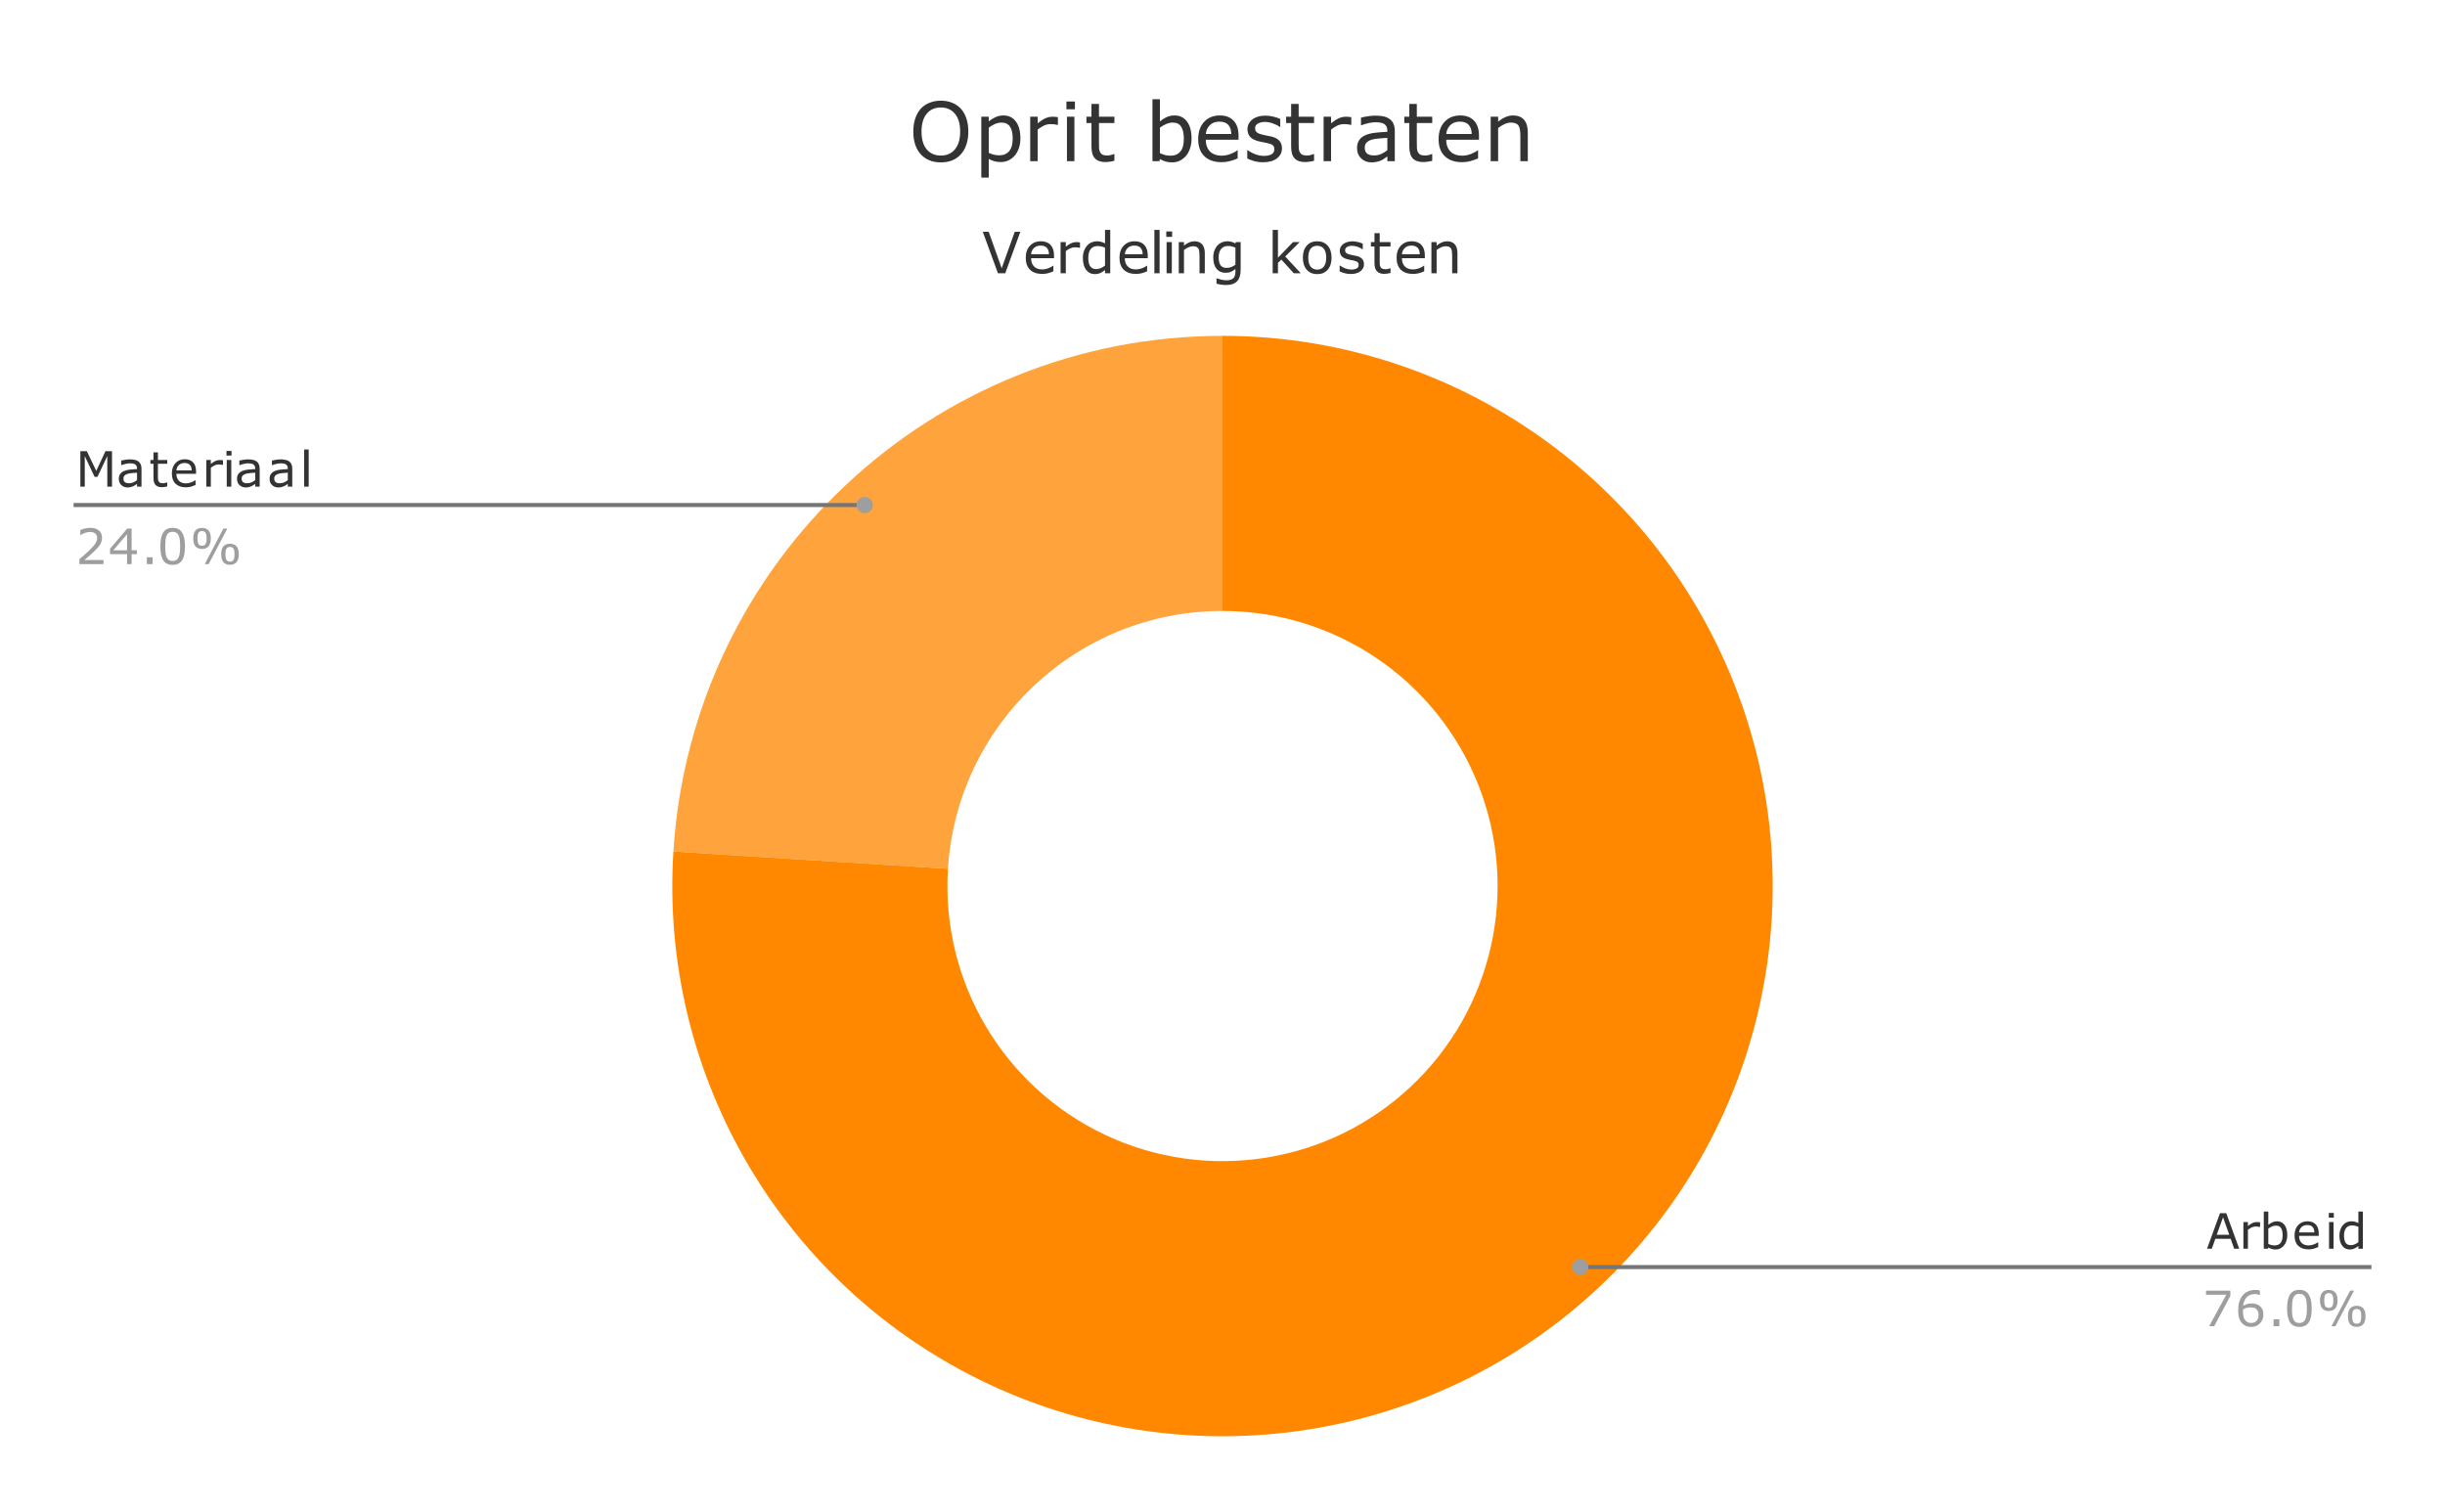<?xml version="1.0"?><svg version="1.1" viewBox="0.0 0.0 600.0 371.0" fill="none" stroke="none" stroke-linecap="square" stroke-miterlimit="10" width="600" height="371" xmlns:xlink="http://www.w3.org/1999/xlink" xmlns="http://www.w3.org/2000/svg"><path fill="#ffffff" d="M0 0L600.0 0L600.0 371.0L0 371.0L0 0Z" fill-rule="nonzero"/><path fill="#ffa43c" d="M165.25 208.956C169.725 137.82 228.724 82.417 300.0 82.417L300.0 149.925C264.362 149.925 234.863 177.627 232.625 213.194Z" fill-rule="nonzero"/><path fill="#ff8800" d="M300.0 82.417C355.382 82.417 405.148 116.237 425.535 167.73C445.923 219.223 432.797 277.945 392.425 315.856C352.053 353.768 292.624 363.181 242.513 339.6C192.401 316.02 161.772 264.228 165.25 208.956L232.625 213.194C230.886 240.831 246.201 266.726 271.256 278.517C296.312 290.307 326.027 285.601 346.213 266.645C366.399 247.689 372.961 218.328 362.768 192.582C352.574 166.835 327.691 149.925 300.0 149.925Z" fill-rule="nonzero"/><path fill="#333333" d="M27.488 119.432L26.331 119.432L26.331 111.916L23.909 117.025L23.222 117.025L20.8 111.916L20.8 119.432L19.722 119.432L19.722 110.713L21.3 110.713L23.628 115.557L25.878 110.713L27.488 110.713L27.488 119.432ZM34.722 119.432L33.628 119.432L33.628 118.728Q33.472 118.838 33.222 119.025Q32.987 119.197 32.753 119.291Q32.472 119.432 32.112 119.525Q31.753 119.619 31.269 119.619Q30.394 119.619 29.769 119.041Q29.159 118.447 29.159 117.525Q29.159 116.791 29.472 116.338Q29.8 115.869 30.394 115.603Q30.988 115.338 31.816 115.244Q32.659 115.15 33.628 115.103L33.628 114.932Q33.628 114.557 33.487 114.322Q33.362 114.072 33.112 113.932Q32.878 113.791 32.55 113.744Q32.222 113.697 31.863 113.697Q31.441 113.697 30.894 113.822Q30.363 113.932 29.8 114.15L29.738 114.15L29.738 113.025Q30.066 112.932 30.675 112.838Q31.284 112.728 31.878 112.728Q32.566 112.728 33.081 112.853Q33.597 112.963 33.972 113.228Q34.331 113.494 34.519 113.932Q34.722 114.353 34.722 114.994L34.722 119.432ZM33.628 117.822L33.628 115.994Q33.128 116.025 32.441 116.088Q31.753 116.15 31.363 116.26Q30.878 116.385 30.581 116.682Q30.3 116.963 30.3 117.463Q30.3 118.025 30.628 118.307Q30.972 118.588 31.675 118.588Q32.253 118.588 32.737 118.369Q33.222 118.135 33.628 117.822ZM41.034 119.369Q40.722 119.463 40.347 119.51Q39.987 119.557 39.706 119.557Q38.706 119.557 38.175 119.025Q37.659 118.478 37.659 117.291L37.659 113.807L36.909 113.807L36.909 112.885L37.659 112.885L37.659 111.01L38.753 111.01L38.753 112.885L41.034 112.885L41.034 113.807L38.753 113.807L38.753 116.791Q38.753 117.307 38.769 117.603Q38.8 117.885 38.941 118.135Q39.081 118.369 39.3 118.478Q39.534 118.588 39.987 118.588Q40.253 118.588 40.55 118.51Q40.847 118.432 40.972 118.385L41.034 118.385L41.034 119.369ZM48.112 116.275L43.284 116.275Q43.284 116.869 43.472 117.322Q43.659 117.775 43.972 118.057Q44.269 118.338 44.691 118.478Q45.112 118.619 45.612 118.619Q46.284 118.619 46.956 118.353Q47.644 118.088 47.925 117.838L47.987 117.838L47.987 119.025Q47.425 119.26 46.847 119.432Q46.269 119.588 45.628 119.588Q44.003 119.588 43.081 118.713Q42.175 117.822 42.175 116.197Q42.175 114.588 43.05 113.65Q43.925 112.697 45.347 112.697Q46.675 112.697 47.394 113.478Q48.112 114.244 48.112 115.682L48.112 116.275ZM47.034 115.432Q47.034 114.557 46.597 114.088Q46.175 113.619 45.3 113.619Q44.409 113.619 43.878 114.135Q43.362 114.65 43.284 115.432L47.034 115.432ZM54.722 114.088L54.659 114.088Q54.409 114.025 54.175 114.01Q53.956 113.978 53.628 113.978Q53.128 113.978 52.644 114.213Q52.175 114.432 51.737 114.791L51.737 119.432L50.628 119.432L50.628 112.885L51.737 112.885L51.737 113.853Q52.394 113.322 52.894 113.103Q53.394 112.885 53.909 112.885Q54.206 112.885 54.331 112.9Q54.456 112.916 54.722 112.963L54.722 114.088ZM56.816 111.791L55.581 111.791L55.581 110.65L56.816 110.65L56.816 111.791ZM56.753 119.432L55.644 119.432L55.644 112.885L56.753 112.885L56.753 119.432ZM63.722 119.432L62.628 119.432L62.628 118.728Q62.472 118.838 62.222 119.025Q61.987 119.197 61.753 119.291Q61.472 119.432 61.112 119.525Q60.753 119.619 60.269 119.619Q59.394 119.619 58.769 119.041Q58.159 118.447 58.159 117.525Q58.159 116.791 58.472 116.338Q58.8 115.869 59.394 115.603Q59.987 115.338 60.816 115.244Q61.659 115.15 62.628 115.103L62.628 114.932Q62.628 114.557 62.487 114.322Q62.362 114.072 62.112 113.932Q61.878 113.791 61.55 113.744Q61.222 113.697 60.862 113.697Q60.441 113.697 59.894 113.822Q59.362 113.932 58.8 114.15L58.737 114.15L58.737 113.025Q59.066 112.932 59.675 112.838Q60.284 112.728 60.878 112.728Q61.566 112.728 62.081 112.853Q62.597 112.963 62.972 113.228Q63.331 113.494 63.519 113.932Q63.722 114.353 63.722 114.994L63.722 119.432ZM62.628 117.822L62.628 115.994Q62.128 116.025 61.441 116.088Q60.753 116.15 60.362 116.26Q59.878 116.385 59.581 116.682Q59.3 116.963 59.3 117.463Q59.3 118.025 59.628 118.307Q59.972 118.588 60.675 118.588Q61.253 118.588 61.737 118.369Q62.222 118.135 62.628 117.822ZM71.722 119.432L70.628 119.432L70.628 118.728Q70.472 118.838 70.222 119.025Q69.987 119.197 69.753 119.291Q69.472 119.432 69.112 119.525Q68.753 119.619 68.269 119.619Q67.394 119.619 66.769 119.041Q66.159 118.447 66.159 117.525Q66.159 116.791 66.472 116.338Q66.8 115.869 67.394 115.603Q67.987 115.338 68.816 115.244Q69.659 115.15 70.628 115.103L70.628 114.932Q70.628 114.557 70.487 114.322Q70.362 114.072 70.112 113.932Q69.878 113.791 69.55 113.744Q69.222 113.697 68.862 113.697Q68.441 113.697 67.894 113.822Q67.362 113.932 66.8 114.15L66.737 114.15L66.737 113.025Q67.066 112.932 67.675 112.838Q68.284 112.728 68.878 112.728Q69.566 112.728 70.081 112.853Q70.597 112.963 70.972 113.228Q71.331 113.494 71.519 113.932Q71.722 114.353 71.722 114.994L71.722 119.432ZM70.628 117.822L70.628 115.994Q70.128 116.025 69.441 116.088Q68.753 116.15 68.362 116.26Q67.878 116.385 67.581 116.682Q67.3 116.963 67.3 117.463Q67.3 118.025 67.628 118.307Q67.972 118.588 68.675 118.588Q69.253 118.588 69.737 118.369Q70.222 118.135 70.628 117.822ZM75.753 119.432L74.644 119.432L74.644 110.307L75.753 110.307L75.753 119.432Z" fill-rule="nonzero"/><path fill="#9e9e9e" d="M25.394 138.432L19.488 138.432L19.488 137.213Q20.113 136.682 20.722 136.15Q21.347 135.619 21.878 135.103Q23.003 134.01 23.409 133.369Q23.831 132.728 23.831 131.978Q23.831 131.307 23.378 130.932Q22.941 130.541 22.144 130.541Q21.597 130.541 20.972 130.728Q20.363 130.916 19.769 131.307L19.706 131.307L19.706 130.072Q20.128 129.869 20.816 129.697Q21.519 129.525 22.159 129.525Q23.503 129.525 24.269 130.182Q25.034 130.822 25.034 131.932Q25.034 132.432 24.909 132.869Q24.784 133.291 24.534 133.666Q24.3 134.041 23.988 134.4Q23.691 134.744 23.253 135.166Q22.628 135.775 21.956 136.353Q21.284 136.932 20.706 137.432L25.394 137.432L25.394 138.432ZM33.597 135.978L32.3 135.978L32.3 138.432L31.175 138.432L31.175 135.978L27.003 135.978L27.003 134.635L31.222 129.713L32.3 129.713L32.3 135.041L33.597 135.041L33.597 135.978ZM31.175 135.041L31.175 131.103L27.8 135.041L31.175 135.041ZM37.441 138.432L36.034 138.432L36.034 136.76L37.441 136.76L37.441 138.432ZM45.394 134.072Q45.394 136.416 44.659 137.525Q43.925 138.619 42.378 138.619Q40.8 138.619 40.066 137.51Q39.347 136.385 39.347 134.072Q39.347 131.744 40.081 130.635Q40.816 129.525 42.378 129.525Q43.941 129.525 44.659 130.666Q45.394 131.791 45.394 134.072ZM43.847 136.728Q44.05 136.244 44.128 135.603Q44.206 134.963 44.206 134.072Q44.206 133.182 44.128 132.525Q44.05 131.869 43.847 131.4Q43.644 130.947 43.284 130.728Q42.925 130.494 42.378 130.494Q41.816 130.494 41.456 130.728Q41.097 130.947 40.894 131.416Q40.691 131.853 40.612 132.557Q40.55 133.244 40.55 134.072Q40.55 134.994 40.612 135.619Q40.675 136.228 40.878 136.713Q41.081 137.166 41.425 137.416Q41.784 137.65 42.378 137.65Q42.925 137.65 43.284 137.416Q43.644 137.182 43.847 136.728ZM51.737 132.119Q51.737 133.432 51.175 134.072Q50.628 134.713 49.581 134.713Q48.519 134.713 47.972 134.072Q47.425 133.432 47.425 132.135Q47.425 130.822 47.972 130.182Q48.534 129.541 49.581 129.541Q50.644 129.541 51.191 130.197Q51.737 130.838 51.737 132.119ZM55.784 129.713L51.206 138.432L50.237 138.432L54.816 129.713L55.784 129.713ZM58.597 136.01Q58.597 137.322 58.034 137.963Q57.472 138.603 56.441 138.603Q55.378 138.603 54.831 137.963Q54.284 137.307 54.284 136.01Q54.284 134.697 54.831 134.072Q55.394 133.432 56.441 133.432Q57.503 133.432 58.05 134.072Q58.597 134.697 58.597 136.01ZM50.691 132.119Q50.691 131.119 50.425 130.728Q50.159 130.322 49.581 130.322Q48.987 130.322 48.722 130.728Q48.472 131.119 48.472 132.135Q48.472 133.15 48.722 133.541Q48.987 133.932 49.581 133.932Q50.159 133.932 50.425 133.541Q50.691 133.15 50.691 132.119ZM57.55 136.01Q57.55 135.01 57.284 134.619Q57.034 134.213 56.441 134.213Q55.847 134.213 55.581 134.619Q55.331 135.01 55.331 136.01Q55.331 137.025 55.581 137.432Q55.847 137.822 56.441 137.822Q57.034 137.822 57.284 137.432Q57.55 137.025 57.55 136.01Z" fill-rule="nonzero"/><path stroke="#757575" stroke-width="1.0" stroke-linecap="butt" d="M18.55 123.932L158.983 123.932L212.196 123.932" fill-rule="nonzero"/><path fill="#9e9e9e" d="M214.196 123.932C214.196 122.827 213.301 121.932 212.196 121.932C211.091 121.932 210.196 122.827 210.196 123.932C210.196 125.036 211.091 125.932 212.196 125.932C213.301 125.932 214.196 125.036 214.196 123.932" fill-rule="nonzero"/><path fill="#333333" d="M549.497 306.435L548.263 306.435L547.403 303.998L543.638 303.998L542.778 306.435L541.606 306.435L544.778 297.716L546.325 297.716L549.497 306.435ZM547.059 303.013L545.528 298.716L543.981 303.013L547.059 303.013ZM554.622 301.091L554.559 301.091Q554.309 301.029 554.075 301.013Q553.856 300.982 553.528 300.982Q553.028 300.982 552.544 301.216Q552.075 301.435 551.638 301.794L551.638 306.435L550.528 306.435L550.528 299.888L551.638 299.888L551.638 300.857Q552.294 300.326 552.794 300.107Q553.294 299.888 553.809 299.888Q554.106 299.888 554.231 299.904Q554.356 299.919 554.622 299.966L554.622 301.091ZM561.294 303.107Q561.294 303.935 561.059 304.591Q560.825 305.248 560.434 305.685Q560.028 306.154 559.528 306.388Q559.028 306.623 558.434 306.623Q557.872 306.623 557.45 306.482Q557.044 306.357 556.638 306.123L556.559 306.435L555.528 306.435L555.528 297.31L556.638 297.31L556.638 300.576Q557.106 300.201 557.622 299.951Q558.138 299.701 558.794 299.701Q559.95 299.701 560.622 300.591Q561.294 301.482 561.294 303.107ZM560.153 303.138Q560.153 301.966 559.763 301.373Q559.388 300.763 558.528 300.763Q558.044 300.763 557.544 300.966Q557.059 301.169 556.638 301.498L556.638 305.248Q557.106 305.466 557.434 305.544Q557.778 305.623 558.2 305.623Q559.122 305.623 559.638 305.029Q560.153 304.419 560.153 303.138ZM569.013 303.279L564.184 303.279Q564.184 303.873 564.372 304.326Q564.559 304.779 564.872 305.06Q565.169 305.341 565.591 305.482Q566.013 305.623 566.513 305.623Q567.184 305.623 567.856 305.357Q568.544 305.091 568.825 304.841L568.888 304.841L568.888 306.029Q568.325 306.263 567.747 306.435Q567.169 306.591 566.528 306.591Q564.903 306.591 563.981 305.716Q563.075 304.826 563.075 303.201Q563.075 301.591 563.95 300.654Q564.825 299.701 566.247 299.701Q567.575 299.701 568.294 300.482Q569.013 301.248 569.013 302.685L569.013 303.279ZM567.934 302.435Q567.934 301.56 567.497 301.091Q567.075 300.623 566.2 300.623Q565.309 300.623 564.778 301.138Q564.263 301.654 564.184 302.435L567.934 302.435ZM572.716 298.794L571.481 298.794L571.481 297.654L572.716 297.654L572.716 298.794ZM572.653 306.435L571.544 306.435L571.544 299.888L572.653 299.888L572.653 306.435ZM579.841 306.435L578.747 306.435L578.747 305.748Q578.263 306.154 577.747 306.388Q577.231 306.623 576.638 306.623Q575.466 306.623 574.778 305.716Q574.091 304.81 574.091 303.216Q574.091 302.373 574.325 301.732Q574.559 301.076 574.966 300.623Q575.356 300.169 575.888 299.935Q576.419 299.701 576.997 299.701Q577.513 299.701 577.903 299.81Q578.309 299.919 578.747 300.154L578.747 297.31L579.841 297.31L579.841 306.435ZM578.747 304.826L578.747 301.06Q578.294 300.873 577.934 300.794Q577.591 300.716 577.184 300.716Q576.247 300.716 575.731 301.357Q575.216 301.998 575.216 303.185Q575.216 304.357 575.606 304.966Q576.013 305.56 576.903 305.56Q577.372 305.56 577.841 305.357Q578.325 305.154 578.747 304.826Z" fill-rule="nonzero"/><path fill="#9e9e9e" d="M547.325 318.013L543.372 325.435L542.122 325.435L546.325 317.732L541.356 317.732L541.356 316.716L547.325 316.716L547.325 318.013ZM555.434 322.607Q555.434 323.935 554.559 324.779Q553.684 325.623 552.403 325.623Q551.763 325.623 551.231 325.419Q550.7 325.216 550.309 324.826Q549.794 324.341 549.513 323.544Q549.247 322.732 549.247 321.607Q549.247 320.435 549.497 319.544Q549.747 318.654 550.294 317.951Q550.809 317.294 551.622 316.919Q552.434 316.544 553.528 316.544Q553.872 316.544 554.106 316.576Q554.341 316.607 554.575 316.685L554.575 317.794L554.528 317.794Q554.356 317.716 554.028 317.638Q553.7 317.56 553.356 317.56Q552.091 317.56 551.341 318.341Q550.591 319.123 550.466 320.466Q550.966 320.169 551.434 320.013Q551.919 319.857 552.544 319.857Q553.091 319.857 553.513 319.966Q553.95 320.06 554.388 320.373Q554.903 320.732 555.169 321.279Q555.434 321.826 555.434 322.607ZM554.247 322.654Q554.247 322.107 554.075 321.748Q553.919 321.388 553.544 321.123Q553.278 320.935 552.95 320.888Q552.622 320.826 552.263 320.826Q551.763 320.826 551.341 320.951Q550.919 321.06 550.466 321.31Q550.45 321.435 550.434 321.56Q550.434 321.669 550.434 321.857Q550.434 322.779 550.622 323.326Q550.825 323.857 551.153 324.169Q551.419 324.419 551.731 324.544Q552.044 324.654 552.419 324.654Q553.263 324.654 553.747 324.138Q554.247 323.623 554.247 322.654ZM559.341 325.435L557.934 325.435L557.934 323.763L559.341 323.763L559.341 325.435ZM567.294 321.076Q567.294 323.419 566.559 324.529Q565.825 325.623 564.278 325.623Q562.7 325.623 561.966 324.513Q561.247 323.388 561.247 321.076Q561.247 318.748 561.981 317.638Q562.716 316.529 564.278 316.529Q565.841 316.529 566.559 317.669Q567.294 318.794 567.294 321.076ZM565.747 323.732Q565.95 323.248 566.028 322.607Q566.106 321.966 566.106 321.076Q566.106 320.185 566.028 319.529Q565.95 318.873 565.747 318.404Q565.544 317.951 565.184 317.732Q564.825 317.498 564.278 317.498Q563.716 317.498 563.356 317.732Q562.997 317.951 562.794 318.419Q562.591 318.857 562.513 319.56Q562.45 320.248 562.45 321.076Q562.45 321.998 562.513 322.623Q562.575 323.232 562.778 323.716Q562.981 324.169 563.325 324.419Q563.684 324.654 564.278 324.654Q564.825 324.654 565.184 324.419Q565.544 324.185 565.747 323.732ZM573.638 319.123Q573.638 320.435 573.075 321.076Q572.528 321.716 571.481 321.716Q570.419 321.716 569.872 321.076Q569.325 320.435 569.325 319.138Q569.325 317.826 569.872 317.185Q570.434 316.544 571.481 316.544Q572.544 316.544 573.091 317.201Q573.638 317.841 573.638 319.123ZM577.684 316.716L573.106 325.435L572.138 325.435L576.716 316.716L577.684 316.716ZM580.497 323.013Q580.497 324.326 579.934 324.966Q579.372 325.607 578.341 325.607Q577.278 325.607 576.731 324.966Q576.184 324.31 576.184 323.013Q576.184 321.701 576.731 321.076Q577.294 320.435 578.341 320.435Q579.403 320.435 579.95 321.076Q580.497 321.701 580.497 323.013ZM572.591 319.123Q572.591 318.123 572.325 317.732Q572.059 317.326 571.481 317.326Q570.888 317.326 570.622 317.732Q570.372 318.123 570.372 319.138Q570.372 320.154 570.622 320.544Q570.888 320.935 571.481 320.935Q572.059 320.935 572.325 320.544Q572.591 320.154 572.591 319.123ZM579.45 323.013Q579.45 322.013 579.184 321.623Q578.934 321.216 578.341 321.216Q577.747 321.216 577.481 321.623Q577.231 322.013 577.231 323.013Q577.231 324.029 577.481 324.435Q577.747 324.826 578.341 324.826Q578.934 324.826 579.184 324.435Q579.45 324.029 579.45 323.013Z" fill-rule="nonzero"/><path stroke="#757575" stroke-width="1.0" stroke-linecap="butt" d="M581.45 310.935L441.017 310.935L387.804 310.935" fill-rule="nonzero"/><path fill="#9e9e9e" d="M389.804 310.935C389.804 309.831 388.909 308.935 387.804 308.935C386.699 308.935 385.804 309.831 385.804 310.935C385.804 312.04 386.699 312.935 387.804 312.935C388.909 312.935 389.804 312.04 389.804 310.935" fill-rule="nonzero"/><path fill="#333333" d="M250.391 56.878L246.688 67.05L244.891 67.05L241.172 56.878L242.625 56.878L245.812 65.831L249.016 56.878L250.391 56.878ZM258.656 63.363L253.031 63.363Q253.031 64.066 253.234 64.597Q253.453 65.112 253.828 65.456Q254.172 65.784 254.656 65.956Q255.156 66.112 255.75 66.112Q256.531 66.112 257.312 65.8Q258.109 65.487 258.438 65.191L258.5 65.191L258.5 66.581Q257.859 66.862 257.172 67.05Q256.5 67.222 255.766 67.222Q253.859 67.222 252.781 66.206Q251.719 65.175 251.719 63.269Q251.719 61.409 252.734 60.316Q253.766 59.206 255.438 59.206Q256.984 59.206 257.812 60.113Q258.656 61.003 258.656 62.675L258.656 63.363ZM257.406 62.378Q257.406 61.363 256.891 60.816Q256.391 60.269 255.375 60.269Q254.344 60.269 253.719 60.878Q253.109 61.472 253.031 62.378L257.406 62.378ZM265.031 60.816L264.969 60.816Q264.672 60.753 264.406 60.722Q264.141 60.691 263.766 60.691Q263.172 60.691 262.609 60.956Q262.062 61.206 261.547 61.628L261.547 67.05L260.266 67.05L260.266 59.409L261.547 59.409L261.547 60.534Q262.312 59.925 262.891 59.675Q263.484 59.409 264.094 59.409Q264.422 59.409 264.578 59.425Q264.734 59.441 265.031 59.503L265.031 60.816ZM272.453 67.05L271.172 67.05L271.172 66.253Q270.625 66.722 270.016 67.003Q269.422 67.269 268.719 67.269Q267.344 67.269 266.531 66.222Q265.734 65.159 265.734 63.284Q265.734 62.316 266.016 61.566Q266.297 60.8 266.766 60.269Q267.234 59.753 267.844 59.488Q268.469 59.206 269.125 59.206Q269.734 59.206 270.188 59.331Q270.656 59.456 271.172 59.722L271.172 56.409L272.453 56.409L272.453 67.05ZM271.172 65.175L271.172 60.784Q270.656 60.55 270.234 60.472Q269.828 60.378 269.344 60.378Q268.266 60.378 267.656 61.128Q267.062 61.878 267.062 63.269Q267.062 64.628 267.531 65.331Q268.0 66.034 269.016 66.034Q269.562 66.034 270.125 65.8Q270.688 65.55 271.172 65.175ZM281.656 63.363L276.031 63.363Q276.031 64.066 276.234 64.597Q276.453 65.112 276.828 65.456Q277.172 65.784 277.656 65.956Q278.156 66.112 278.75 66.112Q279.531 66.112 280.312 65.8Q281.109 65.487 281.438 65.191L281.5 65.191L281.5 66.581Q280.859 66.862 280.172 67.05Q279.5 67.222 278.766 67.222Q276.859 67.222 275.781 66.206Q274.719 65.175 274.719 63.269Q274.719 61.409 275.734 60.316Q276.766 59.206 278.438 59.206Q279.984 59.206 280.812 60.113Q281.656 61.003 281.656 62.675L281.656 63.363ZM280.406 62.378Q280.406 61.363 279.891 60.816Q279.391 60.269 278.375 60.269Q277.344 60.269 276.719 60.878Q276.109 61.472 276.031 62.378L280.406 62.378ZM284.562 67.05L283.281 67.05L283.281 56.409L284.562 56.409L284.562 67.05ZM287.641 58.128L286.203 58.128L286.203 56.8L287.641 56.8L287.641 58.128ZM287.562 67.05L286.281 67.05L286.281 59.409L287.562 59.409L287.562 67.05ZM295.656 67.05L294.359 67.05L294.359 62.706Q294.359 62.175 294.297 61.722Q294.234 61.253 294.078 60.988Q293.906 60.706 293.578 60.566Q293.266 60.425 292.75 60.425Q292.219 60.425 291.641 60.691Q291.078 60.941 290.547 61.347L290.547 67.05L289.266 67.05L289.266 59.409L290.547 59.409L290.547 60.269Q291.156 59.769 291.797 59.488Q292.438 59.206 293.109 59.206Q294.344 59.206 295.0 59.956Q295.656 60.691 295.656 62.097L295.656 67.05ZM304.453 66.175Q304.453 68.128 303.562 69.034Q302.688 69.941 300.859 69.941Q300.25 69.941 299.672 69.847Q299.094 69.769 298.531 69.612L298.531 68.3L298.609 68.3Q298.922 68.425 299.594 68.597Q300.281 68.784 300.969 68.784Q301.625 68.784 302.047 68.628Q302.484 68.472 302.734 68.191Q302.969 67.925 303.062 67.55Q303.172 67.175 303.172 66.706L303.172 66.003Q302.594 66.472 302.062 66.706Q301.531 66.941 300.719 66.941Q299.344 66.941 298.531 65.956Q297.734 64.956 297.734 63.159Q297.734 62.175 298.016 61.472Q298.297 60.753 298.766 60.222Q299.219 59.738 299.844 59.472Q300.484 59.206 301.109 59.206Q301.781 59.206 302.219 59.347Q302.672 59.472 303.172 59.738L303.25 59.409L304.453 59.409L304.453 66.175ZM303.172 64.956L303.172 60.784Q302.656 60.55 302.219 60.456Q301.781 60.363 301.344 60.363Q300.281 60.363 299.672 61.081Q299.062 61.784 299.062 63.128Q299.062 64.425 299.516 65.081Q299.969 65.737 301.016 65.737Q301.578 65.737 302.141 65.534Q302.703 65.316 303.172 64.956ZM319.203 67.05L317.5 67.05L314.438 63.706L313.609 64.503L313.609 67.05L312.312 67.05L312.312 56.409L313.609 56.409L313.609 63.238L317.312 59.409L318.938 59.409L315.391 62.941L319.203 67.05ZM326.766 63.238Q326.766 65.097 325.812 66.191Q324.859 67.269 323.25 67.269Q321.625 67.269 320.672 66.191Q319.719 65.097 319.719 63.238Q319.719 61.363 320.672 60.284Q321.625 59.206 323.25 59.206Q324.859 59.206 325.812 60.284Q326.766 61.363 326.766 63.238ZM325.453 63.238Q325.453 61.753 324.859 61.034Q324.281 60.316 323.25 60.316Q322.203 60.316 321.625 61.034Q321.047 61.753 321.047 63.238Q321.047 64.675 321.625 65.425Q322.219 66.159 323.25 66.159Q324.281 66.159 324.859 65.425Q325.453 64.691 325.453 63.238ZM334.719 64.847Q334.719 65.894 333.844 66.566Q332.984 67.237 331.5 67.237Q330.641 67.237 329.938 67.034Q329.234 66.831 328.75 66.597L328.75 65.144L328.828 65.144Q329.422 65.612 330.172 65.878Q330.922 66.144 331.609 66.144Q332.453 66.144 332.922 65.878Q333.406 65.597 333.406 65.019Q333.406 64.566 333.141 64.331Q332.891 64.097 332.156 63.925Q331.875 63.878 331.438 63.8Q331.0 63.706 330.625 63.613Q329.625 63.347 329.203 62.831Q328.781 62.316 328.781 61.566Q328.781 61.081 328.969 60.675Q329.172 60.253 329.578 59.925Q329.953 59.613 330.547 59.425Q331.141 59.222 331.875 59.222Q332.547 59.222 333.25 59.394Q333.953 59.566 334.422 59.8L334.422 61.175L334.344 61.175Q333.859 60.816 333.156 60.566Q332.453 60.316 331.781 60.316Q331.062 60.316 330.578 60.597Q330.094 60.863 330.094 61.394Q330.094 61.863 330.391 62.097Q330.688 62.347 331.328 62.488Q331.672 62.566 332.109 62.659Q332.562 62.738 332.859 62.8Q333.75 63.003 334.234 63.503Q334.719 64.019 334.719 64.847ZM341.234 66.987Q340.875 67.081 340.438 67.144Q340.016 67.206 339.672 67.206Q338.516 67.206 337.906 66.581Q337.297 65.941 337.297 64.55L337.297 60.488L336.422 60.488L336.422 59.409L337.297 59.409L337.297 57.222L338.578 57.222L338.578 59.409L341.234 59.409L341.234 60.488L338.578 60.488L338.578 63.972Q338.578 64.581 338.594 64.925Q338.625 65.253 338.797 65.55Q338.953 65.816 339.203 65.941Q339.469 66.066 340.016 66.066Q340.328 66.066 340.672 65.987Q341.016 65.894 341.156 65.831L341.234 65.831L341.234 66.987ZM349.656 63.363L344.031 63.363Q344.031 64.066 344.234 64.597Q344.453 65.112 344.828 65.456Q345.172 65.784 345.656 65.956Q346.156 66.112 346.75 66.112Q347.531 66.112 348.312 65.8Q349.109 65.487 349.438 65.191L349.5 65.191L349.5 66.581Q348.859 66.862 348.172 67.05Q347.5 67.222 346.766 67.222Q344.859 67.222 343.781 66.206Q342.719 65.175 342.719 63.269Q342.719 61.409 343.734 60.316Q344.766 59.206 346.438 59.206Q347.984 59.206 348.812 60.113Q349.656 61.003 349.656 62.675L349.656 63.363ZM348.406 62.378Q348.406 61.363 347.891 60.816Q347.391 60.269 346.375 60.269Q345.344 60.269 344.719 60.878Q344.109 61.472 344.031 62.378L348.406 62.378ZM357.656 67.05L356.359 67.05L356.359 62.706Q356.359 62.175 356.297 61.722Q356.234 61.253 356.078 60.988Q355.906 60.706 355.578 60.566Q355.266 60.425 354.75 60.425Q354.219 60.425 353.641 60.691Q353.078 60.941 352.547 61.347L352.547 67.05L351.266 67.05L351.266 59.409L352.547 59.409L352.547 60.269Q353.156 59.769 353.797 59.488Q354.438 59.206 355.109 59.206Q356.344 59.206 357.0 59.956Q357.656 60.691 357.656 62.097L357.656 67.05Z" fill-rule="nonzero"/><path fill="#333333" d="M235.797 26.675Q236.688 27.659 237.156 29.081Q237.625 30.488 237.625 32.284Q237.625 34.081 237.141 35.503Q236.656 36.925 235.797 37.862Q234.891 38.862 233.656 39.362Q232.438 39.847 230.875 39.847Q229.344 39.847 228.078 39.347Q226.828 38.831 225.953 37.862Q225.078 36.909 224.594 35.503Q224.125 34.097 224.125 32.284Q224.125 30.503 224.594 29.097Q225.062 27.691 225.953 26.675Q226.812 25.722 228.094 25.222Q229.375 24.706 230.875 24.706Q232.438 24.706 233.672 25.222Q234.922 25.738 235.797 26.675ZM235.625 32.284Q235.625 29.456 234.344 27.925Q233.078 26.378 230.875 26.378Q228.672 26.378 227.406 27.925Q226.141 29.456 226.141 32.284Q226.141 35.144 227.422 36.659Q228.719 38.175 230.875 38.175Q233.047 38.175 234.328 36.659Q235.625 35.144 235.625 32.284ZM250.406 33.956Q250.406 35.284 250.016 36.394Q249.641 37.487 248.953 38.253Q248.312 38.972 247.438 39.378Q246.562 39.769 245.578 39.769Q244.734 39.769 244.047 39.581Q243.359 39.394 242.641 39.003L242.641 43.581L240.812 43.581L240.812 28.644L242.641 28.644L242.641 29.784Q243.375 29.175 244.281 28.753Q245.203 28.331 246.234 28.331Q248.203 28.331 249.297 29.831Q250.406 31.316 250.406 33.956ZM248.516 34.019Q248.516 32.034 247.844 31.066Q247.172 30.081 245.766 30.081Q244.984 30.081 244.172 30.425Q243.375 30.769 242.641 31.331L242.641 37.503Q243.422 37.862 243.984 37.987Q244.547 38.112 245.266 38.112Q246.797 38.112 247.656 37.081Q248.516 36.05 248.516 34.019ZM259.609 30.644L259.516 30.644Q259.109 30.55 258.719 30.503Q258.328 30.456 257.812 30.456Q256.953 30.456 256.156 30.831Q255.375 31.206 254.641 31.8L254.641 39.55L252.812 39.55L252.812 28.644L254.641 28.644L254.641 30.253Q255.734 29.378 256.562 29.019Q257.406 28.644 258.281 28.644Q258.75 28.644 258.969 28.675Q259.188 28.691 259.609 28.753L259.609 30.644ZM263.781 26.816L261.703 26.816L261.703 24.909L263.781 24.909L263.781 26.816ZM263.656 39.55L261.828 39.55L261.828 28.644L263.656 28.644L263.656 39.55ZM273.469 39.456Q272.953 39.597 272.344 39.675Q271.734 39.769 271.25 39.769Q269.578 39.769 268.703 38.878Q267.844 37.972 267.844 35.987L267.844 30.191L266.609 30.191L266.609 28.644L267.844 28.644L267.844 25.503L269.688 25.503L269.688 28.644L273.469 28.644L273.469 30.191L269.688 30.191L269.688 35.159Q269.688 36.019 269.719 36.503Q269.766 36.987 270.0 37.394Q270.203 37.784 270.578 37.972Q270.969 38.159 271.734 38.159Q272.188 38.159 272.672 38.034Q273.156 37.894 273.375 37.8L273.469 37.8L273.469 39.456ZM292.406 34.019Q292.406 35.378 292.016 36.472Q291.641 37.566 290.984 38.316Q290.281 39.081 289.453 39.472Q288.625 39.847 287.625 39.847Q286.703 39.847 286.0 39.628Q285.312 39.409 284.641 39.034L284.531 39.55L282.812 39.55L282.812 24.347L284.641 24.347L284.641 29.784Q285.422 29.144 286.281 28.738Q287.156 28.331 288.234 28.331Q290.172 28.331 291.281 29.816Q292.406 31.3 292.406 34.019ZM290.516 34.066Q290.516 32.112 289.859 31.097Q289.219 30.081 287.781 30.081Q286.984 30.081 286.156 30.441Q285.344 30.784 284.641 31.331L284.641 37.581Q285.422 37.925 285.984 38.066Q286.547 38.206 287.266 38.206Q288.781 38.206 289.641 37.206Q290.516 36.206 290.516 34.066ZM303.938 34.284L295.906 34.284Q295.906 35.284 296.203 36.034Q296.5 36.784 297.031 37.269Q297.547 37.737 298.234 37.972Q298.938 38.206 299.781 38.206Q300.891 38.206 302.016 37.769Q303.141 37.316 303.625 36.878L303.719 36.878L303.719 38.878Q302.797 39.269 301.828 39.534Q300.859 39.8 299.797 39.8Q297.078 39.8 295.547 38.331Q294.031 36.862 294.031 34.159Q294.031 31.488 295.484 29.909Q296.953 28.331 299.344 28.331Q301.547 28.331 302.734 29.628Q303.938 30.909 303.938 33.284L303.938 34.284ZM302.156 32.878Q302.141 31.441 301.422 30.644Q300.703 29.847 299.234 29.847Q297.766 29.847 296.891 30.722Q296.016 31.597 295.906 32.878L302.156 32.878ZM314.594 36.409Q314.594 37.894 313.359 38.862Q312.125 39.816 309.984 39.816Q308.781 39.816 307.766 39.534Q306.766 39.237 306.078 38.894L306.078 36.831L306.172 36.831Q307.047 37.487 308.109 37.878Q309.172 38.253 310.141 38.253Q311.359 38.253 312.031 37.862Q312.719 37.472 312.719 36.644Q312.719 35.987 312.359 35.659Q311.984 35.331 310.922 35.097Q310.531 35.003 309.906 34.894Q309.281 34.769 308.766 34.644Q307.328 34.253 306.719 33.519Q306.125 32.784 306.125 31.706Q306.125 31.034 306.406 30.441Q306.688 29.847 307.25 29.378Q307.797 28.909 308.641 28.644Q309.484 28.378 310.531 28.378Q311.5 28.378 312.5 28.628Q313.5 28.863 314.172 29.191L314.172 31.159L314.078 31.159Q313.375 30.644 312.359 30.284Q311.359 29.925 310.391 29.925Q309.391 29.925 308.688 30.316Q308.0 30.706 308.0 31.456Q308.0 32.144 308.422 32.472Q308.828 32.816 309.75 33.034Q310.25 33.159 310.875 33.284Q311.516 33.394 311.938 33.487Q313.219 33.784 313.906 34.487Q314.594 35.206 314.594 36.409ZM322.469 39.456Q321.953 39.597 321.344 39.675Q320.734 39.769 320.25 39.769Q318.578 39.769 317.703 38.878Q316.844 37.972 316.844 35.987L316.844 30.191L315.609 30.191L315.609 28.644L316.844 28.644L316.844 25.503L318.688 25.503L318.688 28.644L322.469 28.644L322.469 30.191L318.688 30.191L318.688 35.159Q318.688 36.019 318.719 36.503Q318.766 36.987 319.0 37.394Q319.203 37.784 319.578 37.972Q319.969 38.159 320.734 38.159Q321.188 38.159 321.672 38.034Q322.156 37.894 322.375 37.8L322.469 37.8L322.469 39.456ZM331.609 30.644L331.516 30.644Q331.109 30.55 330.719 30.503Q330.328 30.456 329.812 30.456Q328.953 30.456 328.156 30.831Q327.375 31.206 326.641 31.8L326.641 39.55L324.812 39.55L324.812 28.644L326.641 28.644L326.641 30.253Q327.734 29.378 328.562 29.019Q329.406 28.644 330.281 28.644Q330.75 28.644 330.969 28.675Q331.188 28.691 331.609 28.753L331.609 30.644ZM342.281 39.55L340.453 39.55L340.453 38.394Q340.219 38.55 339.797 38.847Q339.391 39.144 339.0 39.331Q338.531 39.55 337.938 39.691Q337.344 39.847 336.547 39.847Q335.062 39.847 334.031 38.878Q333.016 37.894 333.016 36.378Q333.016 35.144 333.547 34.378Q334.078 33.612 335.062 33.175Q336.062 32.737 337.453 32.581Q338.859 32.425 340.453 32.347L340.453 32.066Q340.453 31.441 340.234 31.034Q340.016 30.613 339.609 30.378Q339.219 30.159 338.672 30.081Q338.125 30.003 337.531 30.003Q336.812 30.003 335.922 30.191Q335.031 30.378 334.078 30.738L333.984 30.738L333.984 28.878Q334.516 28.722 335.531 28.55Q336.547 28.378 337.531 28.378Q338.688 28.378 339.547 28.566Q340.406 28.753 341.031 29.222Q341.641 29.659 341.953 30.378Q342.281 31.097 342.281 32.144L342.281 39.55ZM340.453 36.862L340.453 33.831Q339.625 33.878 338.484 33.972Q337.344 34.066 336.672 34.253Q335.891 34.487 335.391 34.956Q334.906 35.425 334.906 36.253Q334.906 37.191 335.469 37.675Q336.047 38.144 337.203 38.144Q338.172 38.144 338.969 37.769Q339.781 37.394 340.453 36.862ZM351.469 39.456Q350.953 39.597 350.344 39.675Q349.734 39.769 349.25 39.769Q347.578 39.769 346.703 38.878Q345.844 37.972 345.844 35.987L345.844 30.191L344.609 30.191L344.609 28.644L345.844 28.644L345.844 25.503L347.688 25.503L347.688 28.644L351.469 28.644L351.469 30.191L347.688 30.191L347.688 35.159Q347.688 36.019 347.719 36.503Q347.766 36.987 348.0 37.394Q348.203 37.784 348.578 37.972Q348.969 38.159 349.734 38.159Q350.188 38.159 350.672 38.034Q351.156 37.894 351.375 37.8L351.469 37.8L351.469 39.456ZM362.938 34.284L354.906 34.284Q354.906 35.284 355.203 36.034Q355.5 36.784 356.031 37.269Q356.547 37.737 357.234 37.972Q357.938 38.206 358.781 38.206Q359.891 38.206 361.016 37.769Q362.141 37.316 362.625 36.878L362.719 36.878L362.719 38.878Q361.797 39.269 360.828 39.534Q359.859 39.8 358.797 39.8Q356.078 39.8 354.547 38.331Q353.031 36.862 353.031 34.159Q353.031 31.488 354.484 29.909Q355.953 28.331 358.344 28.331Q360.547 28.331 361.734 29.628Q362.938 30.909 362.938 33.284L362.938 34.284ZM361.156 32.878Q361.141 31.441 360.422 30.644Q359.703 29.847 358.234 29.847Q356.766 29.847 355.891 30.722Q355.016 31.597 354.906 32.878L361.156 32.878ZM374.922 39.55L373.094 39.55L373.094 33.331Q373.094 32.581 373.0 31.925Q372.922 31.269 372.688 30.894Q372.438 30.488 371.969 30.284Q371.516 30.081 370.781 30.081Q370.031 30.081 369.203 30.456Q368.391 30.831 367.641 31.409L367.641 39.55L365.812 39.55L365.812 28.644L367.641 28.644L367.641 29.847Q368.5 29.144 369.422 28.738Q370.344 28.331 371.312 28.331Q373.078 28.331 374.0 29.409Q374.922 30.472 374.922 32.472L374.922 39.55Z" fill-rule="nonzero"/></svg>
